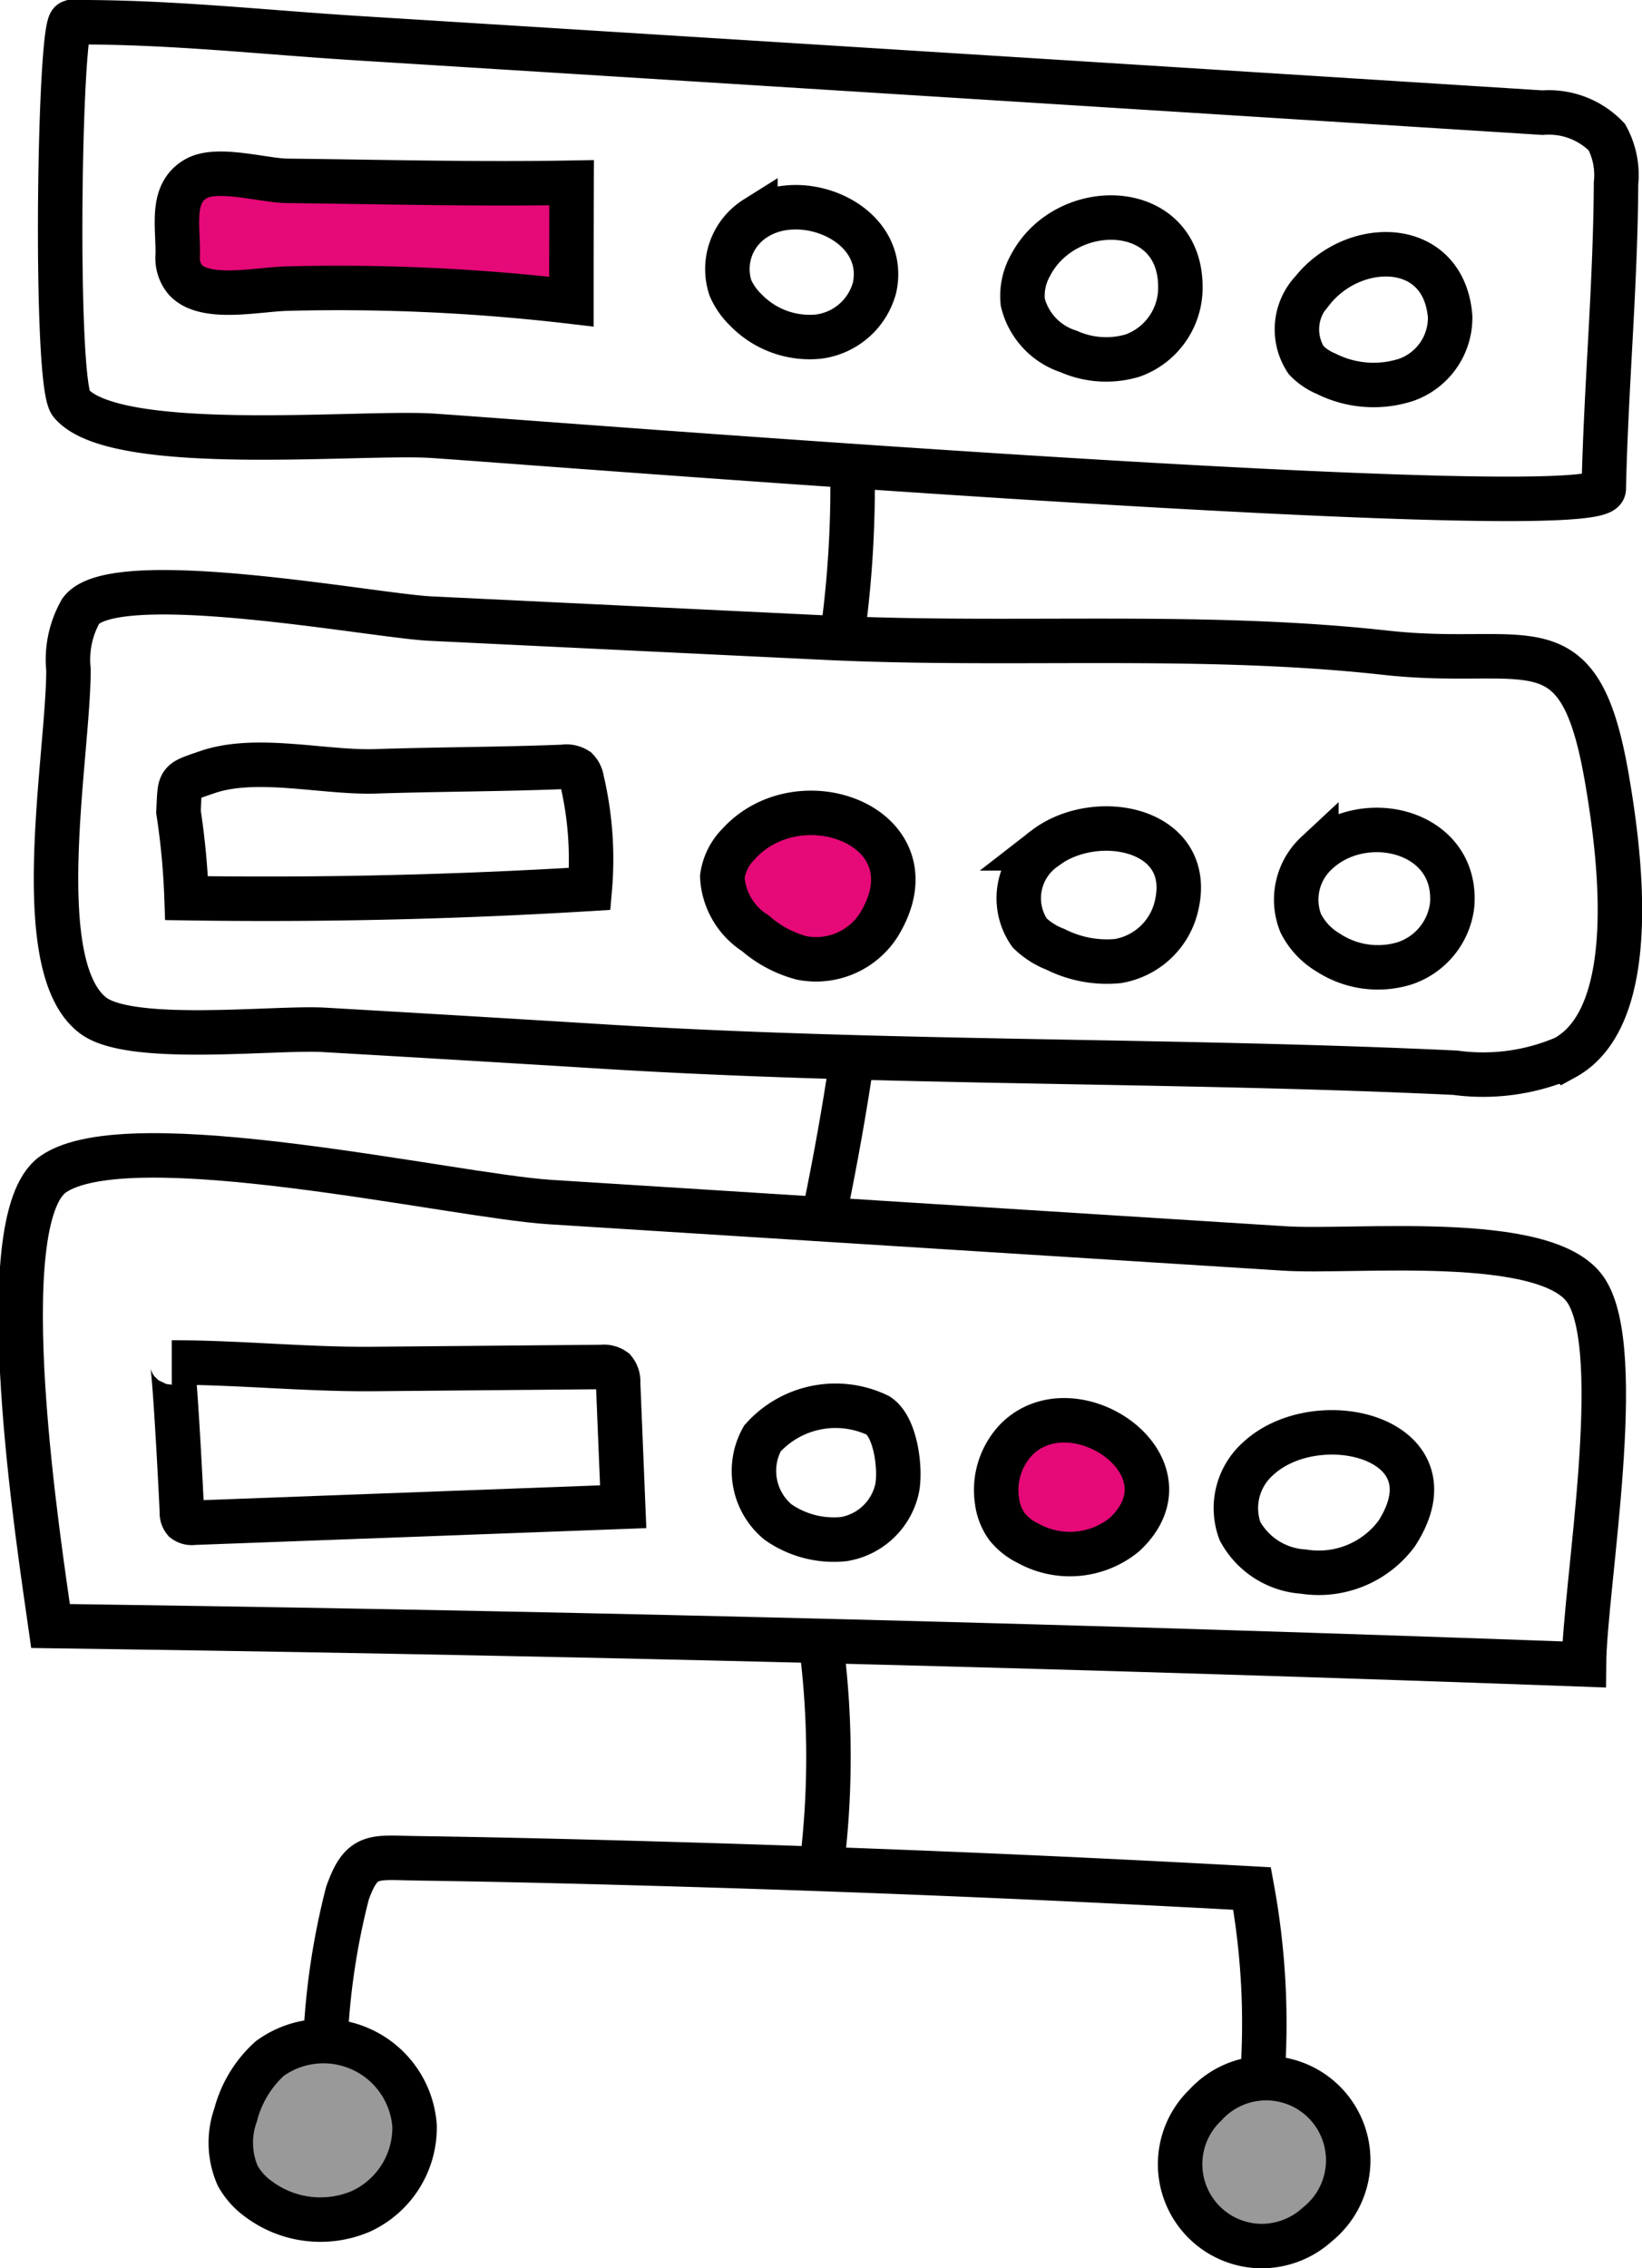<svg xmlns="http://www.w3.org/2000/svg" width="36.93" height="51" viewBox="0 0 36.93 51"><defs><style>.a{fill:none;}.a,.b,.c{stroke:#000;stroke-miterlimit:10;}.b{fill:#999;}.c{fill:#e60978;}</style></defs><g transform="translate(-738.609 -669.758)"><path class="a" d="M773.3,672.291a1.813,1.813,0,0,1,1.448.549,1.79,1.79,0,0,1,.207,1.041c-.012,2.312-.226,4.579-.276,6.867-.019.87-24.015-1.039-26.34-1.192-1.626-.106-7.142.444-8.132-.731-.379-.45-.269-8.475,0-8.567,2.206-.013,4.257.221,6.422.357Q759.97,671.447,773.3,672.291Z"/><path class="a" d="M752.37,693.3q-3.235-.2-6.472-.387c-1.1-.064-4.336.323-5.193-.322-1.47-1.107-.554-5.868-.556-7.776a2.206,2.206,0,0,1,.277-1.319c.734-1.013,6.592.108,7.858.17l8.914.43c4.2.2,8.4-.124,12.587.339,3.217.355,4.338-.815,4.964,2.824.259,1.509.819,5.316-.946,6.282a4.651,4.651,0,0,1-2.465.336C765,693.578,758.747,693.684,752.37,693.3Z"/><path class="a" d="M741.259,706.339l-1.513-.022c-.244-1.73-1.416-9.123.056-10.156,1.7-1.193,9.015.487,11.169.623l16.53,1.044c1.573.1,5.873-.367,6.766.926.941,1.363-.021,6.706-.033,8.427Q757.752,706.578,741.259,706.339Z"/><path class="a" d="M757.784,680.473a24.457,24.457,0,0,1-.205,3.389"/><path class="a" d="M757.774,693.552q-.256,1.723-.61,3.431"/><path class="a" d="M757.1,706.9a19.806,19.806,0,0,1-.009,4.8"/><path class="a" d="M745.941,715.4a16.169,16.169,0,0,1,.482-3.073c.325-.919.593-.8,1.591-.787,2.085.03,4.171.085,6.255.147q6.255.188,12.5.532a16.848,16.848,0,0,1,.246,4.03"/><path class="b" d="M747.933,717.559a2.054,2.054,0,0,0-3.257-1.517,2.577,2.577,0,0,0-.766,1.262,1.858,1.858,0,0,0,.043,1.369,1.61,1.61,0,0,0,.487.539,2.322,2.322,0,0,0,2.283.266A2.072,2.072,0,0,0,747.933,717.559Z"/><path class="b" d="M768.246,719.764a1.846,1.846,0,1,0-2.524-2.68,1.841,1.841,0,0,0,1.263,3.174A1.867,1.867,0,0,0,768.246,719.764Z"/><path class="a" d="M765.153,676.341c.116-2.094-2.559-2.181-3.372-.608a1.391,1.391,0,0,0-.169.821,1.551,1.551,0,0,0,1.033,1.107,2.082,2.082,0,0,0,1.448.088A1.623,1.623,0,0,0,765.153,676.341Z"/><path class="a" d="M771.224,676.88c-.139-1.765-2.169-1.759-3.1-.584a1.26,1.26,0,0,0-.138,1.561,1.33,1.33,0,0,0,.453.306,2.376,2.376,0,0,0,1.8.134A1.481,1.481,0,0,0,771.224,676.88Z"/><path class="a" d="M758.28,676.219c.3-1.434-1.612-2.241-2.68-1.552a1.347,1.347,0,0,0-.563,1.565,1.559,1.559,0,0,0,.346.495,2,2,0,0,0,1.628.6A1.5,1.5,0,0,0,758.28,676.219Z"/><path class="c" d="M758.378,690.549c1.323-2.172-1.764-3.361-3.164-1.808a1.289,1.289,0,0,0-.36.729,1.6,1.6,0,0,0,.742,1.27,2.6,2.6,0,0,0,1.041.555A1.677,1.677,0,0,0,758.378,690.549Z"/><path class="a" d="M765.034,690.256c.564-1.862-1.764-2.327-2.929-1.423a1.367,1.367,0,0,0-.339,1.9,1.72,1.72,0,0,0,.582.37,2.568,2.568,0,0,0,1.406.263A1.632,1.632,0,0,0,765.034,690.256Z"/><path class="a" d="M771.27,690.1c.126-1.674-1.994-2.173-3.054-1.158a1.427,1.427,0,0,0-.353,1.572,1.6,1.6,0,0,0,.617.66,2.043,2.043,0,0,0,1.721.243A1.574,1.574,0,0,0,771.27,690.1Z"/><path class="a" d="M758.785,703.228c.087-.429-.024-1.39-.429-1.646a2.207,2.207,0,0,0-2.6.518,1.492,1.492,0,0,0,.35,1.878,2.187,2.187,0,0,0,1.478.385A1.473,1.473,0,0,0,758.785,703.228Z"/><path class="c" d="M763.9,704.261c1.634-1.523-1.114-3.426-2.417-2.151a1.643,1.643,0,0,0-.449,1.405,1.251,1.251,0,0,0,.224.568,1.371,1.371,0,0,0,.471.372A1.94,1.94,0,0,0,763.9,704.261Z"/><path class="a" d="M770.021,704.239c1.388-2.15-1.79-2.928-3.123-1.678a1.486,1.486,0,0,0-.4,1.623,1.749,1.749,0,0,0,1.426.909A2.183,2.183,0,0,0,770.021,704.239Z"/><path class="a" d="M742.7,703.759c-.008-.232-.167-3.368-.228-3.368,1.513,0,3.024.16,4.529.147l5.139-.045a.4.4,0,0,1,.281.069.405.405,0,0,1,.09.288l.114,2.785-9.666.36a.269.269,0,0,1-.2-.05A.265.265,0,0,1,742.7,703.759Z"/><path class="a" d="M751.276,687c-1.4.056-2.806.054-4.209.1-1.172.04-2.689-.364-3.8.02-.67.23-.606.177-.644.889a16.6,16.6,0,0,1,.182,1.943q4.536.068,9.069-.209a7.733,7.733,0,0,0-.178-2.445.422.422,0,0,0-.113-.236A.439.439,0,0,0,751.276,687Z"/><path class="c" d="M742.776,676.047c.441.489,1.62.216,2.3.2a44.936,44.936,0,0,1,6.384.293q0-1.336.005-2.674c-2.134.038-4.268-.018-6.4-.042-.531-.007-1.569-.321-2.046-.049-.584.334-.4,1.061-.413,1.718A.762.762,0,0,0,742.776,676.047Z"/></g></svg>